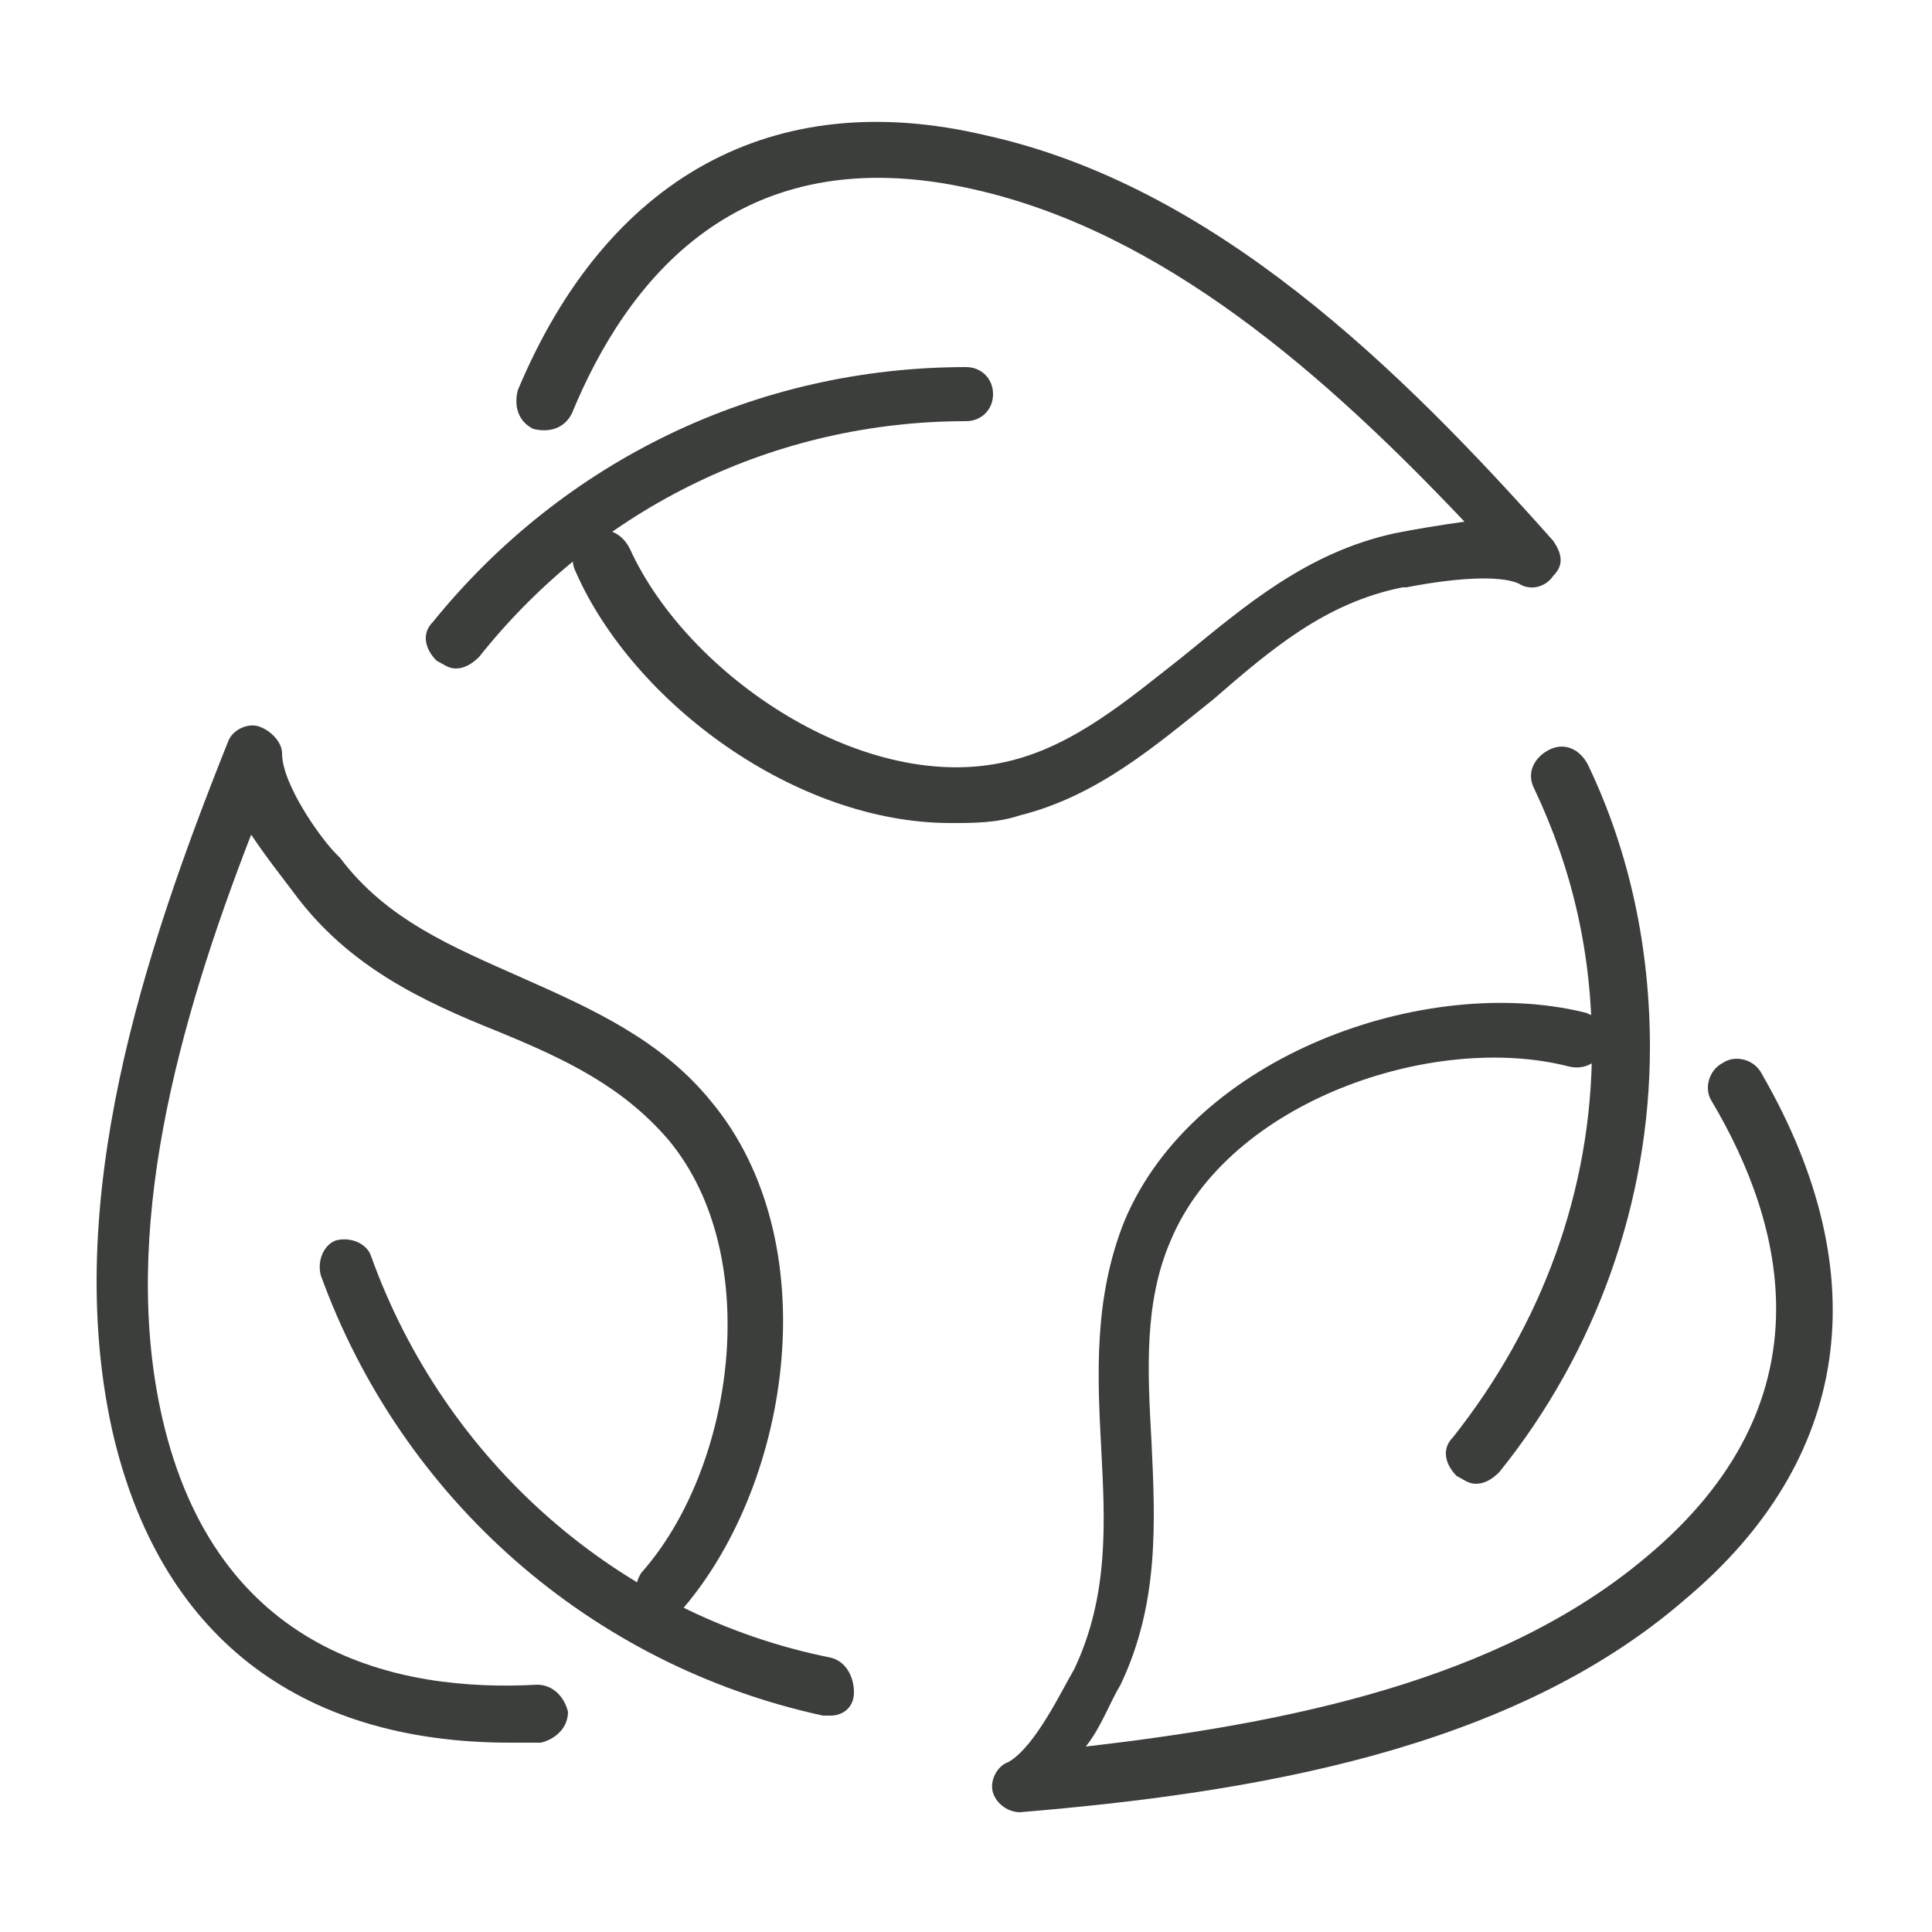 <svg xmlns="http://www.w3.org/2000/svg" xmlns:xlink="http://www.w3.org/1999/xlink" id="Layer_1" x="0px" y="0px" viewBox="0 0 50 50" style="enable-background:new 0 0 50 50;" xml:space="preserve"><style type="text/css">	.st0{fill:#3C3E3C;}</style><g id="zero_waste_2_">	<g>		<path class="st0" d="M11.8,17.3c-0.2,0-0.3-0.1-0.5-0.2c-0.3-0.3-0.4-0.7-0.1-1c3.4-4.2,8.4-6.6,13.8-6.6c0.4,0,0.7,0.3,0.7,0.7   s-0.3,0.7-0.7,0.7c-4.9,0-9.5,2.2-12.6,6.1C12.2,17.2,12,17.3,11.8,17.3z"></path>		<path class="st0" d="M21.5,44.4c-0.1,0-0.1,0-0.2,0c-6-1.3-10.9-5.6-13-11.4c-0.1-0.4,0.1-0.8,0.4-0.9c0.4-0.1,0.8,0.1,0.9,0.4   c1.9,5.3,6.4,9.3,11.9,10.4c0.4,0.1,0.6,0.5,0.6,0.9C22.1,44.2,21.8,44.4,21.5,44.4z"></path>		<path class="st0" d="M38.2,38.4c-0.2,0-0.3-0.1-0.5-0.2c-0.3-0.3-0.4-0.7-0.1-1c2.3-2.9,3.6-6.4,3.6-10.1c0-2.4-0.5-4.6-1.5-6.7   c-0.2-0.4,0-0.8,0.4-1c0.4-0.2,0.8,0,1,0.4c1.1,2.3,1.6,4.8,1.6,7.3c0,4-1.4,7.9-3.9,11C38.6,38.3,38.4,38.4,38.2,38.4z"></path>	</g>	<g>		<path class="st0" d="M24.6,21.3c-4,0-8.2-3.1-9.7-6.5c-0.2-0.4,0-0.8,0.4-1c0.4-0.2,0.8,0,1,0.4c1.5,3.3,6.1,6.4,9.8,5.5   c1.7-0.4,3.1-1.6,4.5-2.7c1.6-1.3,3.2-2.7,5.5-3.2c0.5-0.1,1.1-0.2,1.8-0.3C34.3,9.7,30.1,6,25.2,4.9c-6.1-1.4-9,2.4-10.4,5.8   c-0.2,0.4-0.6,0.5-1,0.4c-0.4-0.2-0.5-0.6-0.4-1c2.3-5.5,6.6-7.9,12.1-6.6c5.9,1.3,10.7,6,14.7,10.5c0.2,0.3,0.3,0.6,0,0.9   c-0.2,0.3-0.6,0.4-0.9,0.2c-0.7-0.3-2.4,0-2.9,0.1c0,0-0.1,0-0.1,0c-2,0.4-3.4,1.6-4.9,2.9c-1.5,1.2-3,2.5-5,3   C25.8,21.3,25.2,21.3,24.6,21.3z"></path>		<path class="st0" d="M26.4,46.9c-0.3,0-0.6-0.2-0.7-0.5c-0.1-0.3,0.1-0.7,0.4-0.8c0.7-0.4,1.4-1.9,1.7-2.4   c0.9-1.9,0.8-3.8,0.7-5.7c-0.1-1.9-0.2-3.9,0.6-5.9c1.8-4.3,7.8-6.4,11.9-5.4c0.4,0.1,0.6,0.5,0.5,0.9c-0.1,0.4-0.5,0.6-0.9,0.5   c-3.5-0.9-8.8,0.9-10.3,4.5c-0.7,1.6-0.6,3.4-0.5,5.2c0.1,2.1,0.2,4.2-0.8,6.3c-0.3,0.5-0.5,1.1-0.9,1.6   c5.2-0.6,10.7-1.7,14.5-4.9c4.8-4,3.6-8.6,1.7-11.8c-0.2-0.3-0.1-0.8,0.3-1c0.3-0.2,0.8-0.1,1,0.3c3,5.2,2.3,10-2,13.6   C39.1,45.3,32.4,46.4,26.4,46.9C26.5,46.9,26.5,46.9,26.4,46.9z"></path>		<path class="st0" d="M13.2,45.1c-5.5,0-9.1-2.8-10.3-8.1c-1.3-5.9,0.8-12.3,3-17.8c0.1-0.3,0.5-0.5,0.8-0.4   c0.3,0.1,0.6,0.4,0.6,0.7c0,0.8,1,2.2,1.4,2.6c0,0,0.1,0.1,0.1,0.1c1.2,1.6,2.9,2.3,4.7,3.1c1.8,0.8,3.6,1.6,4.9,3.2   c3,3.6,2.1,9.8-0.7,13.1c-0.3,0.3-0.7,0.3-1,0.1c-0.3-0.3-0.3-0.7-0.1-1c2.4-2.7,3.2-8.2,0.7-11.2c-1.2-1.4-2.7-2.1-4.4-2.8   C10.9,25.9,9,25,7.6,23.1c-0.3-0.4-0.7-0.9-1.1-1.5c-1.9,4.9-3.4,10.3-2.3,15.1c1.4,6.1,6.1,7.1,9.7,6.9c0.4,0,0.7,0.3,0.8,0.7   c0,0.4-0.3,0.7-0.7,0.8C13.7,45.1,13.5,45.1,13.2,45.1z"></path>	</g></g></svg>
